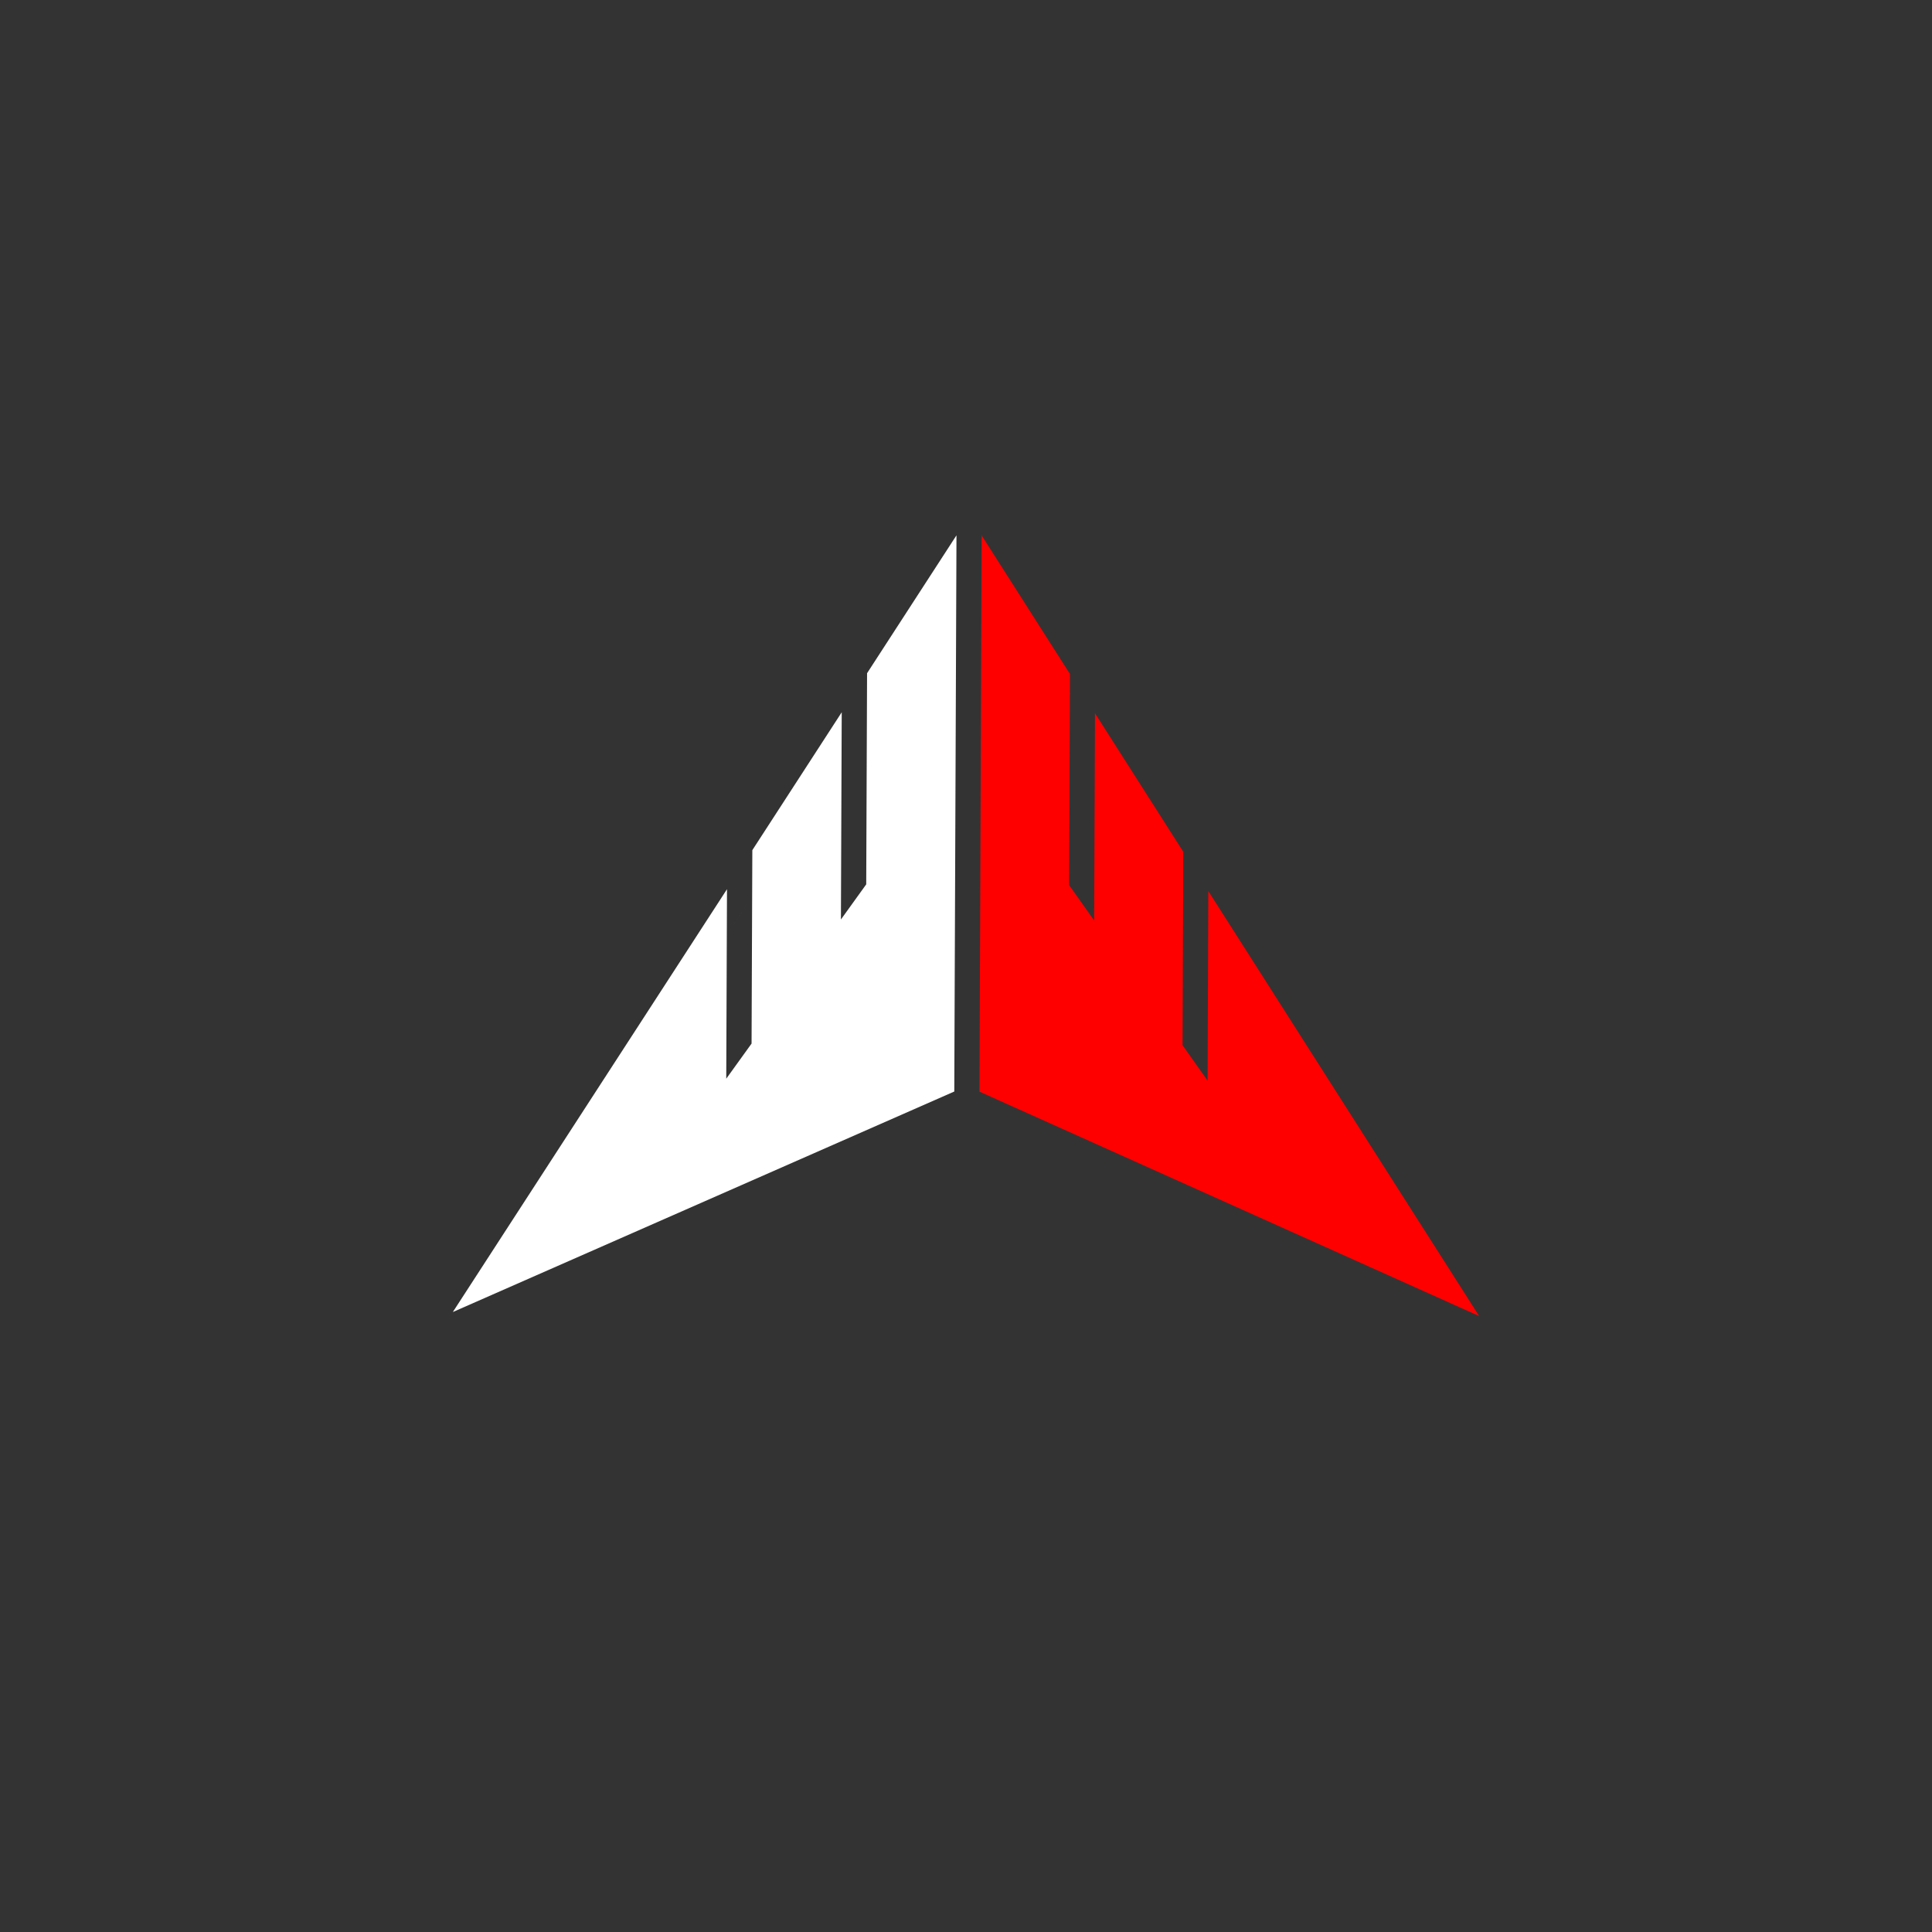 <svg xmlns="http://www.w3.org/2000/svg" xmlns:xlink="http://www.w3.org/1999/xlink" width="500" zoomAndPan="magnify" viewBox="0 0 375 375" height="500" preserveAspectRatio="xMidYMid meet" version="1.0"><rect x="0" y="0" width="375" height="375" fill="#333333" stroke="none"/><defs><clipPath id="4c9b87a091"><path d="M 190 103.953 L 287.102 103.953 L 287.102 255.453 L 190 255.453 Z M 190 103.953 " clip-rule="nonzero"/></clipPath><clipPath id="cedfd78f20"><path d="M 87.602 103.953 L 186 103.953 L 186 255 L 87.602 255 Z M 87.602 103.953 " clip-rule="nonzero"/></clipPath></defs><g clip-path="url(#4c9b87a091)"><path fill="#fe0000" d="M 287.102 255.449 L 234.535 172.965 L 234.5 181.918 L 234.422 201.336 L 234.391 209.742 L 229.531 202.883 L 229.562 194.477 L 229.645 174.297 L 229.68 165.344 L 212.535 138.445 L 212.5 147.398 L 212.41 170.262 L 212.375 178.668 L 207.52 171.809 L 207.551 163.402 L 207.645 139.781 L 207.68 130.824 L 190.535 103.926 L 190.5 112.879 L 190.133 206.586 L 190.109 211.883 C 222.441 226.406 254.77 240.93 287.102 255.449 Z M 287.102 255.449 " fill-opacity="1" fill-rule="nonzero"/></g><g clip-path="url(#cedfd78f20)"><path fill="#ffffff" d="M 140.965 209.375 L 141.074 181.551 L 145.992 173.969 L 145.91 194.148 L 145.879 202.555 Z M 87.898 254.664 C 120.34 240.398 152.785 226.133 185.227 211.863 L 185.246 206.566 L 185.617 112.859 L 185.652 103.906 L 168.297 130.672 L 168.133 171.652 L 163.223 178.473 L 163.379 138.25 L 146.027 165.016 L 145.992 173.969 C 144.805 175.801 143.594 177.664 143.594 177.664 C 142.348 179.59 141.074 181.551 141.074 181.551 L 141.109 172.594 L 87.895 254.664 Z M 87.898 254.664 " fill-opacity="1" fill-rule="nonzero"/></g></svg>